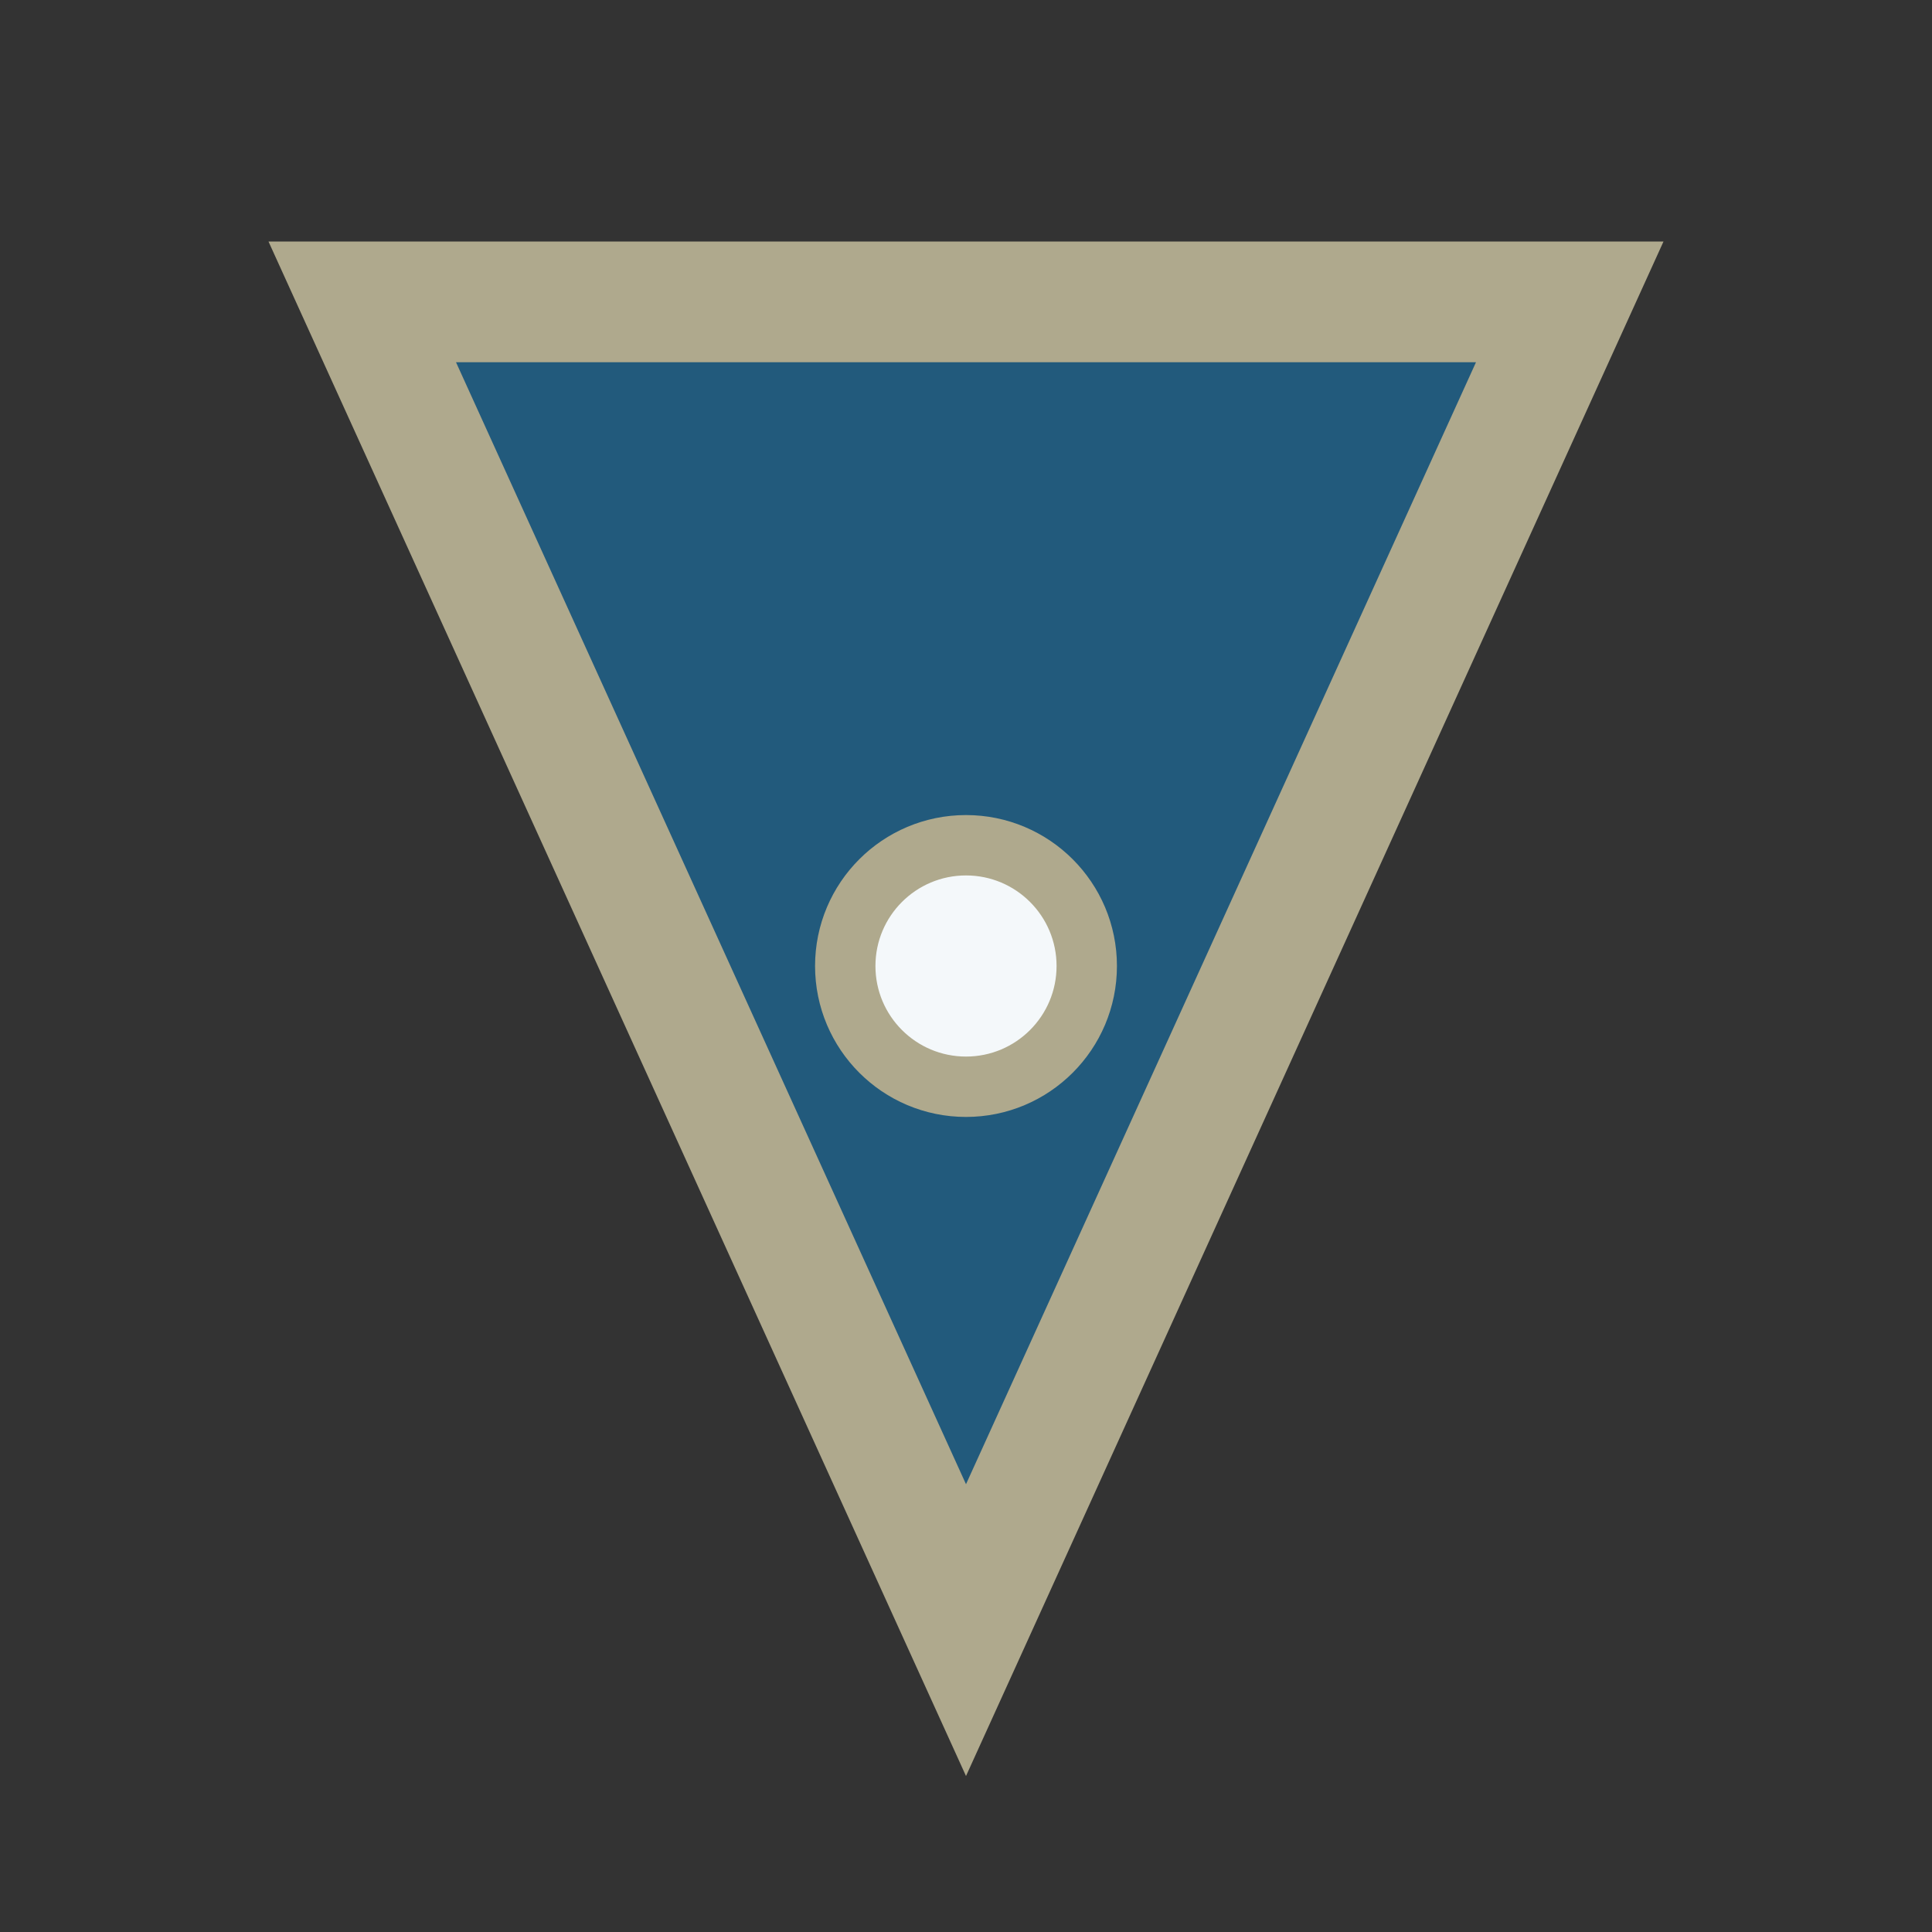 <?xml version="1.0" encoding="UTF-8"?>
<svg xmlns="http://www.w3.org/2000/svg" width="32" height="32" viewBox="0 0 32 32"><rect x="0" y="0" width="32" height="32" fill="#333333" stroke="none"/><polygon points="16,27 6,5 26,5" fill="#225A7C" stroke="#AFA98D" stroke-width="2"/><circle cx="16" cy="16" r="2" fill="#F4F8FA" stroke="#AFA98D" stroke-width="1"/></svg>